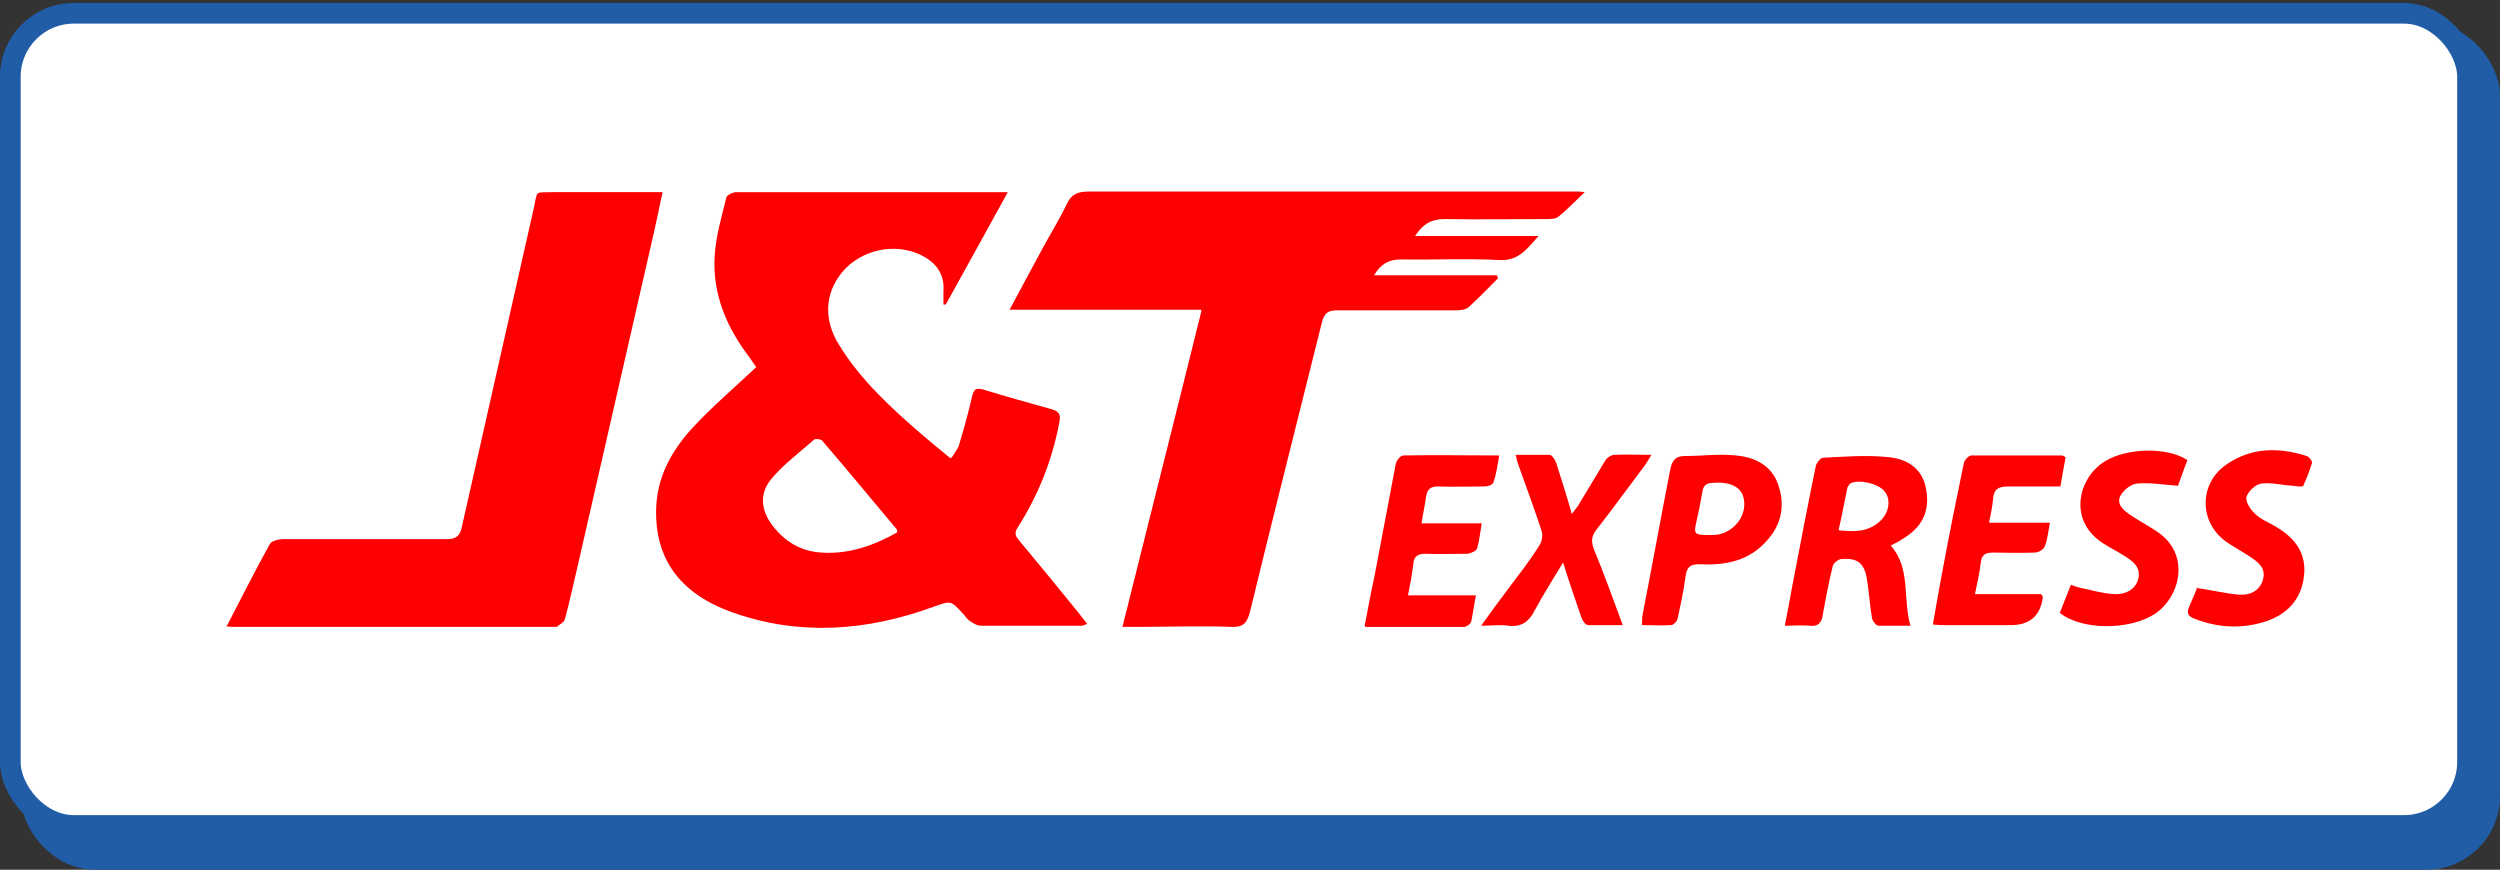 <svg xmlns="http://www.w3.org/2000/svg" width="1693" height="589" viewBox="0 0 1693 589" fill="none"><rect x="0" y="0" width="1693" height="589" fill="#333333" stroke="none"/><rect x="21" y="22" width="1665" height="560" rx="43" fill="#205DA6" stroke="#205DA6" stroke-width="14"></rect><rect x="7" y="9" width="1664" height="550" rx="43" fill="white" stroke="#205DA6" stroke-width="14"></rect><path d="M644.429 310.021C646.409 306.451 648.789 304.081 649.579 300.911C652.749 290.211 655.919 279.121 658.299 268.421C659.489 264.061 660.279 262.481 665.429 263.671C680.879 268.421 696.729 272.781 712.189 277.141C717.339 278.721 718.529 280.711 717.339 286.251C712.589 311.611 703.079 335.381 689.209 357.181C686.439 361.141 688.019 363.521 690.399 366.291C703.869 382.541 717.339 398.781 730.419 415.031C732.399 417.411 733.989 419.781 736.359 422.561C734.379 422.961 733.589 423.751 732.789 423.751H664.239C661.469 423.751 658.689 421.771 656.319 420.181C654.739 418.991 653.549 417.011 652.359 415.821C643.639 406.311 644.039 406.711 631.759 411.071C586.989 427.321 541.419 430.881 495.849 414.641C460.189 401.961 443.549 378.191 444.339 344.901C444.739 323.501 454.639 305.281 468.909 289.821C481.989 275.561 497.039 262.881 512.099 248.611C511.309 247.421 509.719 245.041 507.739 242.271C492.289 222.061 482.379 199.481 483.969 173.331C484.759 159.861 488.719 146.781 491.889 133.711C492.289 132.131 496.249 130.141 498.629 130.141H682.479C667.819 156.691 654.349 181.251 640.479 206.221H638.899V197.111C639.689 187.201 635.329 179.681 627.009 174.521C609.969 164.221 586.989 167.391 572.729 181.651C558.859 195.911 556.879 215.331 567.979 233.161C582.639 257.331 603.639 276.351 624.639 294.581C630.189 299.331 636.129 304.091 643.259 310.031H644.449L644.429 310.021ZM607.579 360.731C607.579 360.731 607.579 358.751 607.179 358.351C590.539 338.541 573.899 318.331 556.859 298.521C556.069 297.331 552.109 296.941 551.309 297.731C541.399 306.451 530.709 314.371 522.389 324.281C514.069 334.191 515.259 345.681 523.179 355.981C531.499 366.681 542.199 373.411 556.459 374.211C575.079 375.401 591.719 369.461 607.969 360.341L607.569 360.741L607.579 360.731Z" fill="#FF0000"></path><path d="M813.23 209.77H683.66C691.58 195.11 698.72 181.64 705.85 168.56C711.4 158.26 717.34 148.75 722.49 138.05C725.66 131.31 730.02 129.73 737.15 129.73H1068.8C1069.59 129.73 1070.38 129.73 1073.16 130.13C1066.42 136.47 1061.27 142.02 1055.33 146.77C1053.35 148.35 1049.78 148.35 1047.01 148.35C1024.03 148.35 1001.44 148.75 978.46 148.35C969.35 148.35 963.8 151.52 958.25 159.84H1041.86C1033.54 169.35 1027.99 176.88 1014.92 176.09C992.73 174.9 970.94 176.09 948.75 175.69C940.83 175.69 935.28 178.46 930.52 186.39H1013.73C1013.73 186.39 1014.13 187.97 1014.52 188.37C1007.78 195.11 1001.44 201.84 994.31 208.18C992.33 209.76 988.76 210.16 985.99 210.16H905.55C899.21 210.16 896.83 212.14 895.25 218.08C879 283.46 862.36 348.84 846.51 414.22C844.53 421.75 842.15 424.92 833.83 424.52C812.83 423.73 791.83 424.52 770.83 424.52H760.13C777.96 352.8 795.79 282.67 813.62 210.55L813.22 209.76L813.23 209.77Z" fill="#FF0000"></path><path d="M153.89 423.339C163.8 404.319 172.91 386.089 182.81 368.259C184 366.279 188.75 365.089 191.92 365.089H302.47C309.21 365.089 311.58 362.709 312.77 356.769C329.02 284.659 345.26 212.539 361.51 140.819C364.28 128.539 361.51 130.519 374.98 130.119H448.68C446.7 140.029 444.72 148.739 442.74 157.859C425.31 233.539 408.27 309.219 390.83 384.899C388.06 396.389 385.68 407.879 382.51 419.369C382.11 421.349 378.94 422.939 376.96 424.519H157.46C156.67 424.519 155.48 424.519 153.1 424.119L153.89 423.329V423.339Z" fill="#FF0000"></path><path d="M1293.86 423.729H1272.07C1270.49 423.729 1268.11 420.559 1267.71 418.579C1266.13 409.469 1265.73 400.349 1264.14 391.239C1262.16 380.939 1257.4 377.769 1247.1 378.559C1245.12 378.559 1241.55 381.329 1241.16 383.309C1238.39 394.399 1236.41 405.099 1234.42 416.199C1233.63 421.749 1231.25 424.519 1225.31 423.729C1220.16 423.329 1215.01 423.729 1208.67 423.729C1210.65 413.819 1212.24 405.109 1213.82 396.389C1218.97 369.449 1224.12 342.499 1229.67 315.559C1230.07 313.579 1232.84 310.009 1234.42 310.009C1249.48 309.219 1264.53 308.029 1279.19 309.609C1291.08 310.799 1301.38 316.739 1304.15 330.209C1307.32 345.659 1302.17 356.759 1288.3 365.079C1285.92 366.659 1283.55 367.849 1280.38 369.439C1294.25 384.889 1288.3 405.099 1293.85 424.119V423.719L1293.86 423.729ZM1245.52 359.149C1256.61 360.339 1265.33 359.939 1272.86 353.209C1279.2 347.659 1280.78 338.549 1276.43 332.999C1272.47 327.449 1258.2 324.279 1253.05 327.449C1252.26 327.849 1251.47 329.429 1251.07 330.219C1249.09 339.329 1247.5 348.839 1245.13 358.749L1245.53 359.149H1245.52Z" fill="#FF0000"></path><path d="M1058.5 380.939C1051.37 392.829 1045.03 402.729 1039.48 413.029C1035.52 420.949 1030.37 424.919 1021.25 423.729C1016.1 422.939 1010.55 423.729 1003.02 423.729C1009.76 414.219 1015.7 406.299 1021.64 398.369C1028.77 388.859 1036.3 379.349 1042.64 369.049C1044.22 366.669 1045.02 361.919 1043.83 359.139C1039.08 344.479 1033.53 329.819 1028.38 315.159C1027.59 313.179 1027.19 311.589 1026.4 308.029H1049.38C1050.96 308.029 1052.95 311.199 1053.74 313.179C1057.31 324.269 1060.87 335.369 1064.44 348.049C1066.02 346.069 1067.21 344.479 1068.4 342.899C1074.74 332.599 1080.68 322.299 1087.02 311.989C1088.21 310.009 1090.98 308.029 1093.36 308.029C1100.89 307.629 1108.81 308.029 1118.32 308.029C1116.34 311.199 1115.15 313.579 1113.57 315.559C1102.87 329.819 1092.17 344.489 1081.08 358.749C1077.51 363.109 1077.51 367.069 1079.5 372.219C1086.24 388.469 1092.18 405.109 1098.92 423.329H1075.54C1073.56 423.329 1071.58 420.159 1070.79 417.779C1066.83 406.289 1062.87 394.799 1058.51 380.929L1058.5 380.939Z" fill="#FF0000"></path><path d="M924.17 423.73C926.55 411.45 928.53 400.35 930.91 389.65C935.66 364.69 940.42 339.33 945.17 314.37C945.57 311.99 948.34 308.43 950.32 308.43C971.72 308.03 992.72 308.43 1015.3 308.43C1014.11 315.17 1013.32 321.11 1011.34 326.66C1010.94 328.24 1007.77 329.43 1005.4 329.43C994.7 329.43 984.4 329.83 973.7 329.43C968.55 329.43 966.57 331.41 965.78 336.17C964.99 341.72 963.8 347.26 962.61 354.4H1003.42C1002.23 361.14 1001.84 366.29 1000.25 371.44C999.85 373.02 996.29 374.61 993.91 375.01C984.4 375.01 974.89 375.41 965.38 375.01C960.23 375.01 957.46 376.59 957.06 382.14C956.27 388.88 955.08 395.22 953.49 403.14H999.45C998.26 409.88 997.47 415.42 996.28 420.97C995.88 422.55 993.11 424.54 991.53 424.54H924.57L924.17 423.75V423.73Z" fill="#FF0000"></path><path d="M1337.84 402.34H1382.22C1382.22 402.34 1383.41 403.92 1383.41 404.32C1381.82 417 1374.56 423.34 1361.62 423.34H1318.03C1315.26 423.34 1312.88 423.34 1308.92 422.94C1311.3 409.07 1313.67 396 1316.05 383.32C1320.41 359.94 1325.16 336.56 1329.92 313.58C1330.32 311.6 1333.09 308.43 1335.07 308.43H1396.09C1396.88 308.43 1397.28 308.83 1398.86 309.62C1397.67 315.96 1396.48 322.3 1395.29 329.43H1360.03C1353.69 329.43 1350.12 331.01 1349.73 337.75C1349.33 342.9 1348.15 348.05 1346.96 354H1388.17C1386.98 360.34 1386.59 365.49 1384.6 370.25C1383.81 372.23 1380.24 374.21 1377.86 374.21C1368.35 374.61 1358.84 374.21 1349.33 374.21C1344.58 374.21 1341.8 375.79 1341.41 380.95C1340.62 387.69 1339.03 394.42 1337.45 402.35H1337.85L1337.84 402.34Z" fill="#FF0000"></path><path d="M1111.99 423.73C1111.99 420.56 1111.99 418.58 1112.39 416.2C1118.73 383.71 1124.67 350.82 1131.01 318.33C1132.2 312.39 1134.18 308.82 1140.92 308.82C1152.41 308.82 1163.9 307.24 1175.39 308.42C1188.47 309.61 1199.96 315.16 1204.31 328.63C1209.06 342.5 1206.29 355.57 1196.39 366.27C1184.5 379.74 1168.65 382.91 1152.01 382.12C1144.09 381.72 1142.1 384.5 1141.31 391.23C1140.12 400.34 1138.14 409.46 1136.16 418.57C1135.76 420.55 1133.39 423.32 1131.8 423.32C1125.46 423.72 1119.12 423.32 1111.59 423.32L1111.99 423.72V423.73ZM1158.35 362.32C1158.35 362.32 1161.52 362.32 1163.9 361.92C1174.99 359.54 1182.92 348.84 1180.94 338.15C1179.75 329.83 1171.43 325.87 1159.54 327.06C1155.18 327.06 1153.2 329.44 1152.8 333.4C1151.61 340.14 1150.42 346.48 1148.84 353.21C1146.86 361.93 1147.26 362.32 1158.35 362.32Z" fill="#FF0000"></path><path d="M1475.34 329.03C1465.04 328.24 1455.92 326.651 1447.21 327.451C1442.85 327.851 1437.7 332.201 1435.72 336.171C1433.34 341.721 1438.1 345.681 1442.85 348.851C1448.79 352.811 1454.74 355.98 1460.68 359.94C1484.45 375.79 1475.74 405.11 1459.1 415.81C1442.06 426.9 1409.57 426.9 1394.91 415.02C1397.29 409.08 1399.66 402.74 1402.44 396C1404.82 396.79 1406.4 397.581 1408.38 397.981C1416.3 399.561 1423.83 401.94 1431.76 402.34C1440.48 402.74 1446.42 398.381 1448.01 392.041C1449.99 384.121 1444.44 380.15 1438.9 376.59C1434.54 373.82 1429.79 371.441 1425.43 368.671C1400.07 353.611 1406.81 323.9 1425.43 312.4C1440.09 303.29 1467.83 302.49 1481.3 311.61C1478.92 317.55 1476.94 323.89 1474.96 328.65L1475.36 329.05L1475.34 329.03Z" fill="#FF0000"></path><path d="M1486.43 397.981C1497.52 399.561 1507.03 401.941 1516.54 402.731C1523.67 403.131 1530.01 400.351 1532.39 392.821C1534.77 384.901 1529.62 380.931 1523.67 376.971C1518.92 373.801 1513.76 371.031 1509.01 367.861C1488.8 354.781 1488.41 327.051 1508.61 313.971C1525.25 302.881 1543.48 302.881 1562.1 308.821C1563.68 309.221 1566.06 312.391 1565.67 313.571C1564.09 318.721 1562.1 323.871 1559.73 329.021C1559.33 329.811 1555.37 329.421 1553.39 329.021C1545.86 328.621 1538.33 326.641 1531.6 327.441C1527.64 327.841 1522.49 332.591 1521.3 336.551C1520.51 339.721 1524.07 345.271 1527.24 348.041C1530.81 351.611 1535.96 353.591 1540.71 356.361C1552.2 363.101 1560.92 372.211 1560.52 386.871C1559.73 403.511 1551.01 415.001 1535.16 420.551C1518.52 426.101 1502.27 425.301 1486.03 418.971C1482.07 417.391 1480.48 415.401 1482.46 411.051C1484.44 406.301 1486.42 401.541 1488.01 397.971H1486.43V397.981Z" fill="#FF0000"></path></svg>